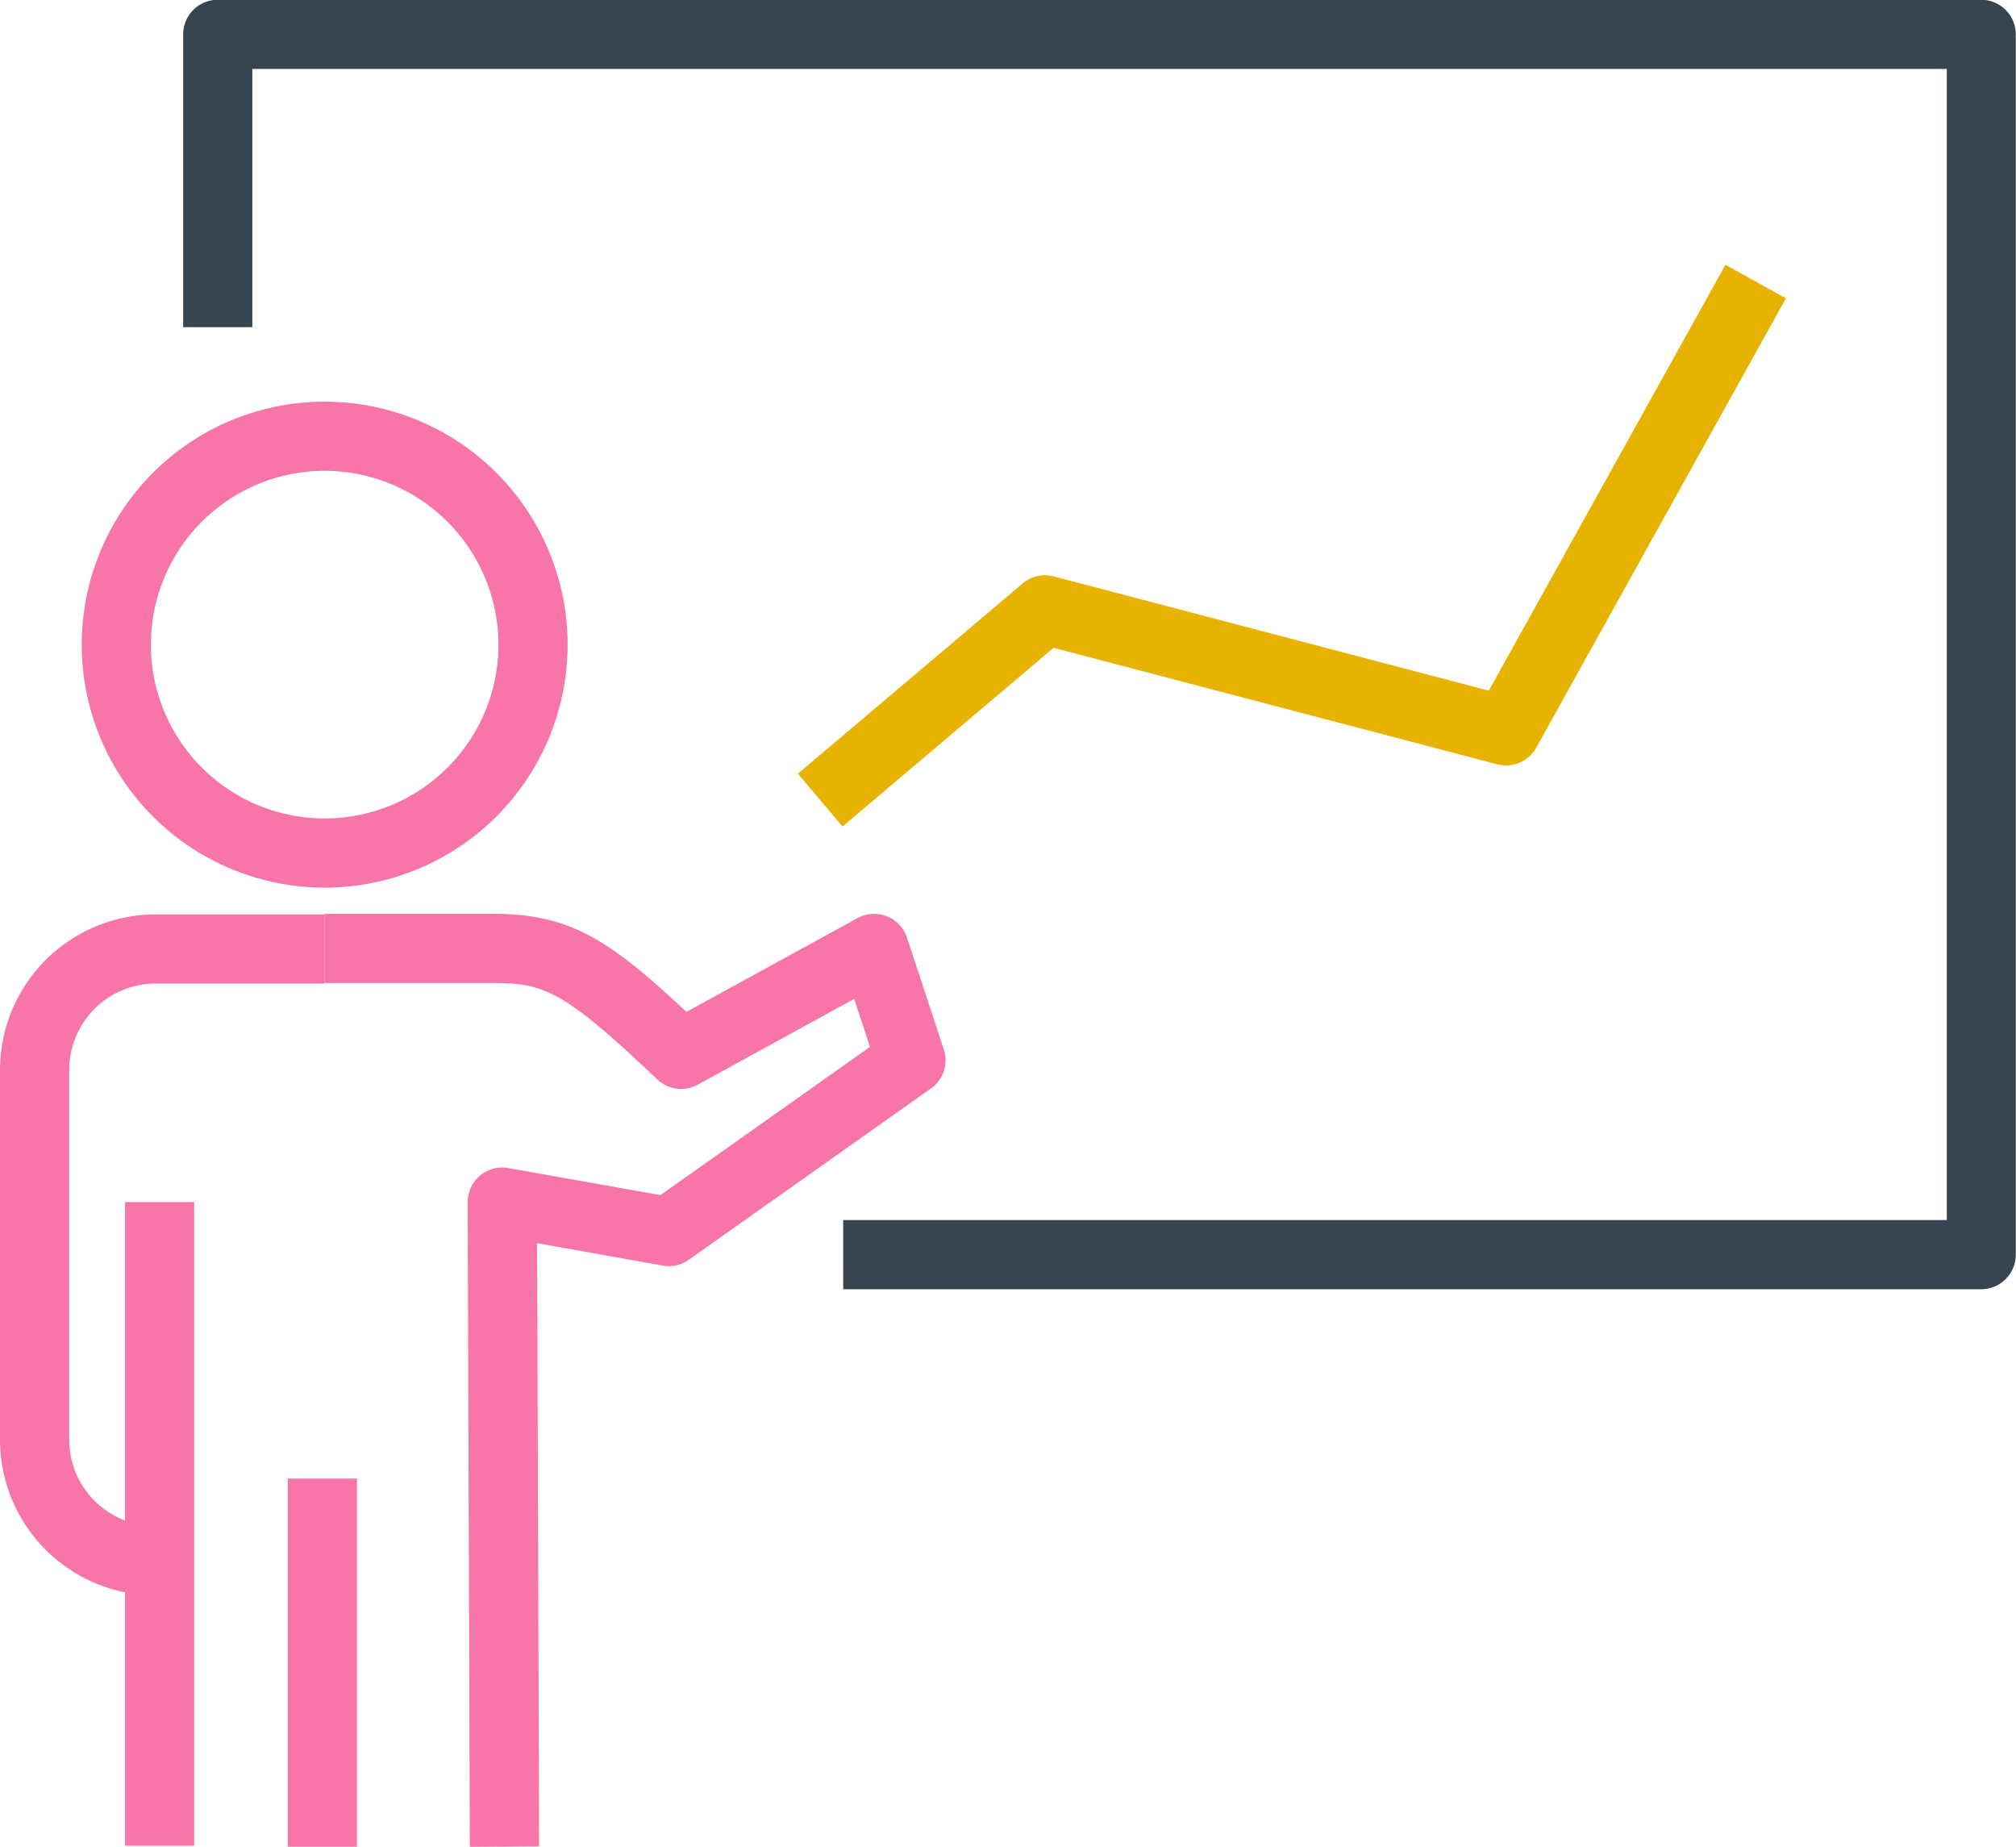 <svg xmlns="http://www.w3.org/2000/svg" width="37.344" height="34.203" viewBox="0 0 37.344 34.203"><g transform="translate(-934.97 -2197.271)"><g transform="translate(936.484 2204.71)"><path d="M3259.608,357.633a4.5,4.5,0,1,1,4.5-4.5A4.5,4.5,0,0,1,3259.608,357.633Zm0-7.719a3.219,3.219,0,1,0,3.219,3.219A3.222,3.222,0,0,0,3259.608,349.914Z" transform="translate(-3255.108 -348.633)" fill="#F875AA"/></g><g transform="translate(937.286 2219.534)"><rect width="1.281" height="11.921" fill="#F875AA"/></g><g transform="translate(934.97 2214.202)"><path d="M3239.083,479.8a2.885,2.885,0,0,1-2.882-2.882v-6.848a2.885,2.885,0,0,1,2.882-2.882h3.131v1.281h-3.131a1.6,1.6,0,0,0-1.6,1.6v6.848a1.6,1.6,0,0,0,1.6,1.6Z" transform="translate(-3236.201 -467.184)" fill="#F875AA"/></g><g transform="translate(940.984 2214.202)"><path d="M3314,484.457l-.04-11.938a.64.64,0,0,1,.753-.633l2.819.5,3.88-2.744-.293-.889-2.9,1.59a.64.64,0,0,1-.748-.1c-1.719-1.63-2.084-1.784-3.031-1.784h-3.132v-1.281h3.132c1.418,0,2.14.478,3.573,1.815l3.168-1.736a.64.64,0,0,1,.916.361l.683,2.07a.641.641,0,0,1-.239.724l-4.485,3.172a.639.639,0,0,1-.483.108l-2.327-.415.037,11.171Z" transform="translate(-3311.311 -467.184)" fill="#F875AA"/></g><rect width="1.281" height="6.818" transform="translate(940.301 2224.655)" fill="#F875AA"/><path d="M3311.929,279.6h-21.084v-1.281h20.443V257H3279.9v4.783h-1.281v-5.423a.64.64,0,0,1,.64-.641h32.666a.641.641,0,0,1,.641.641v22.6A.641.641,0,0,1,3311.929,279.6Z" transform="translate(-2340.256 1941.548)" fill="#364550"/><path d="M3421.615,327.366l-.827-.978,4.163-3.523a.641.641,0,0,1,.576-.131l8.059,2.116,4.384-7.888,1.12.622-4.625,8.322a.64.64,0,0,1-.723.308l-8.218-2.157Z" transform="translate(-2471.038 1885.212)" fill="#e8b300"/></g></svg>
